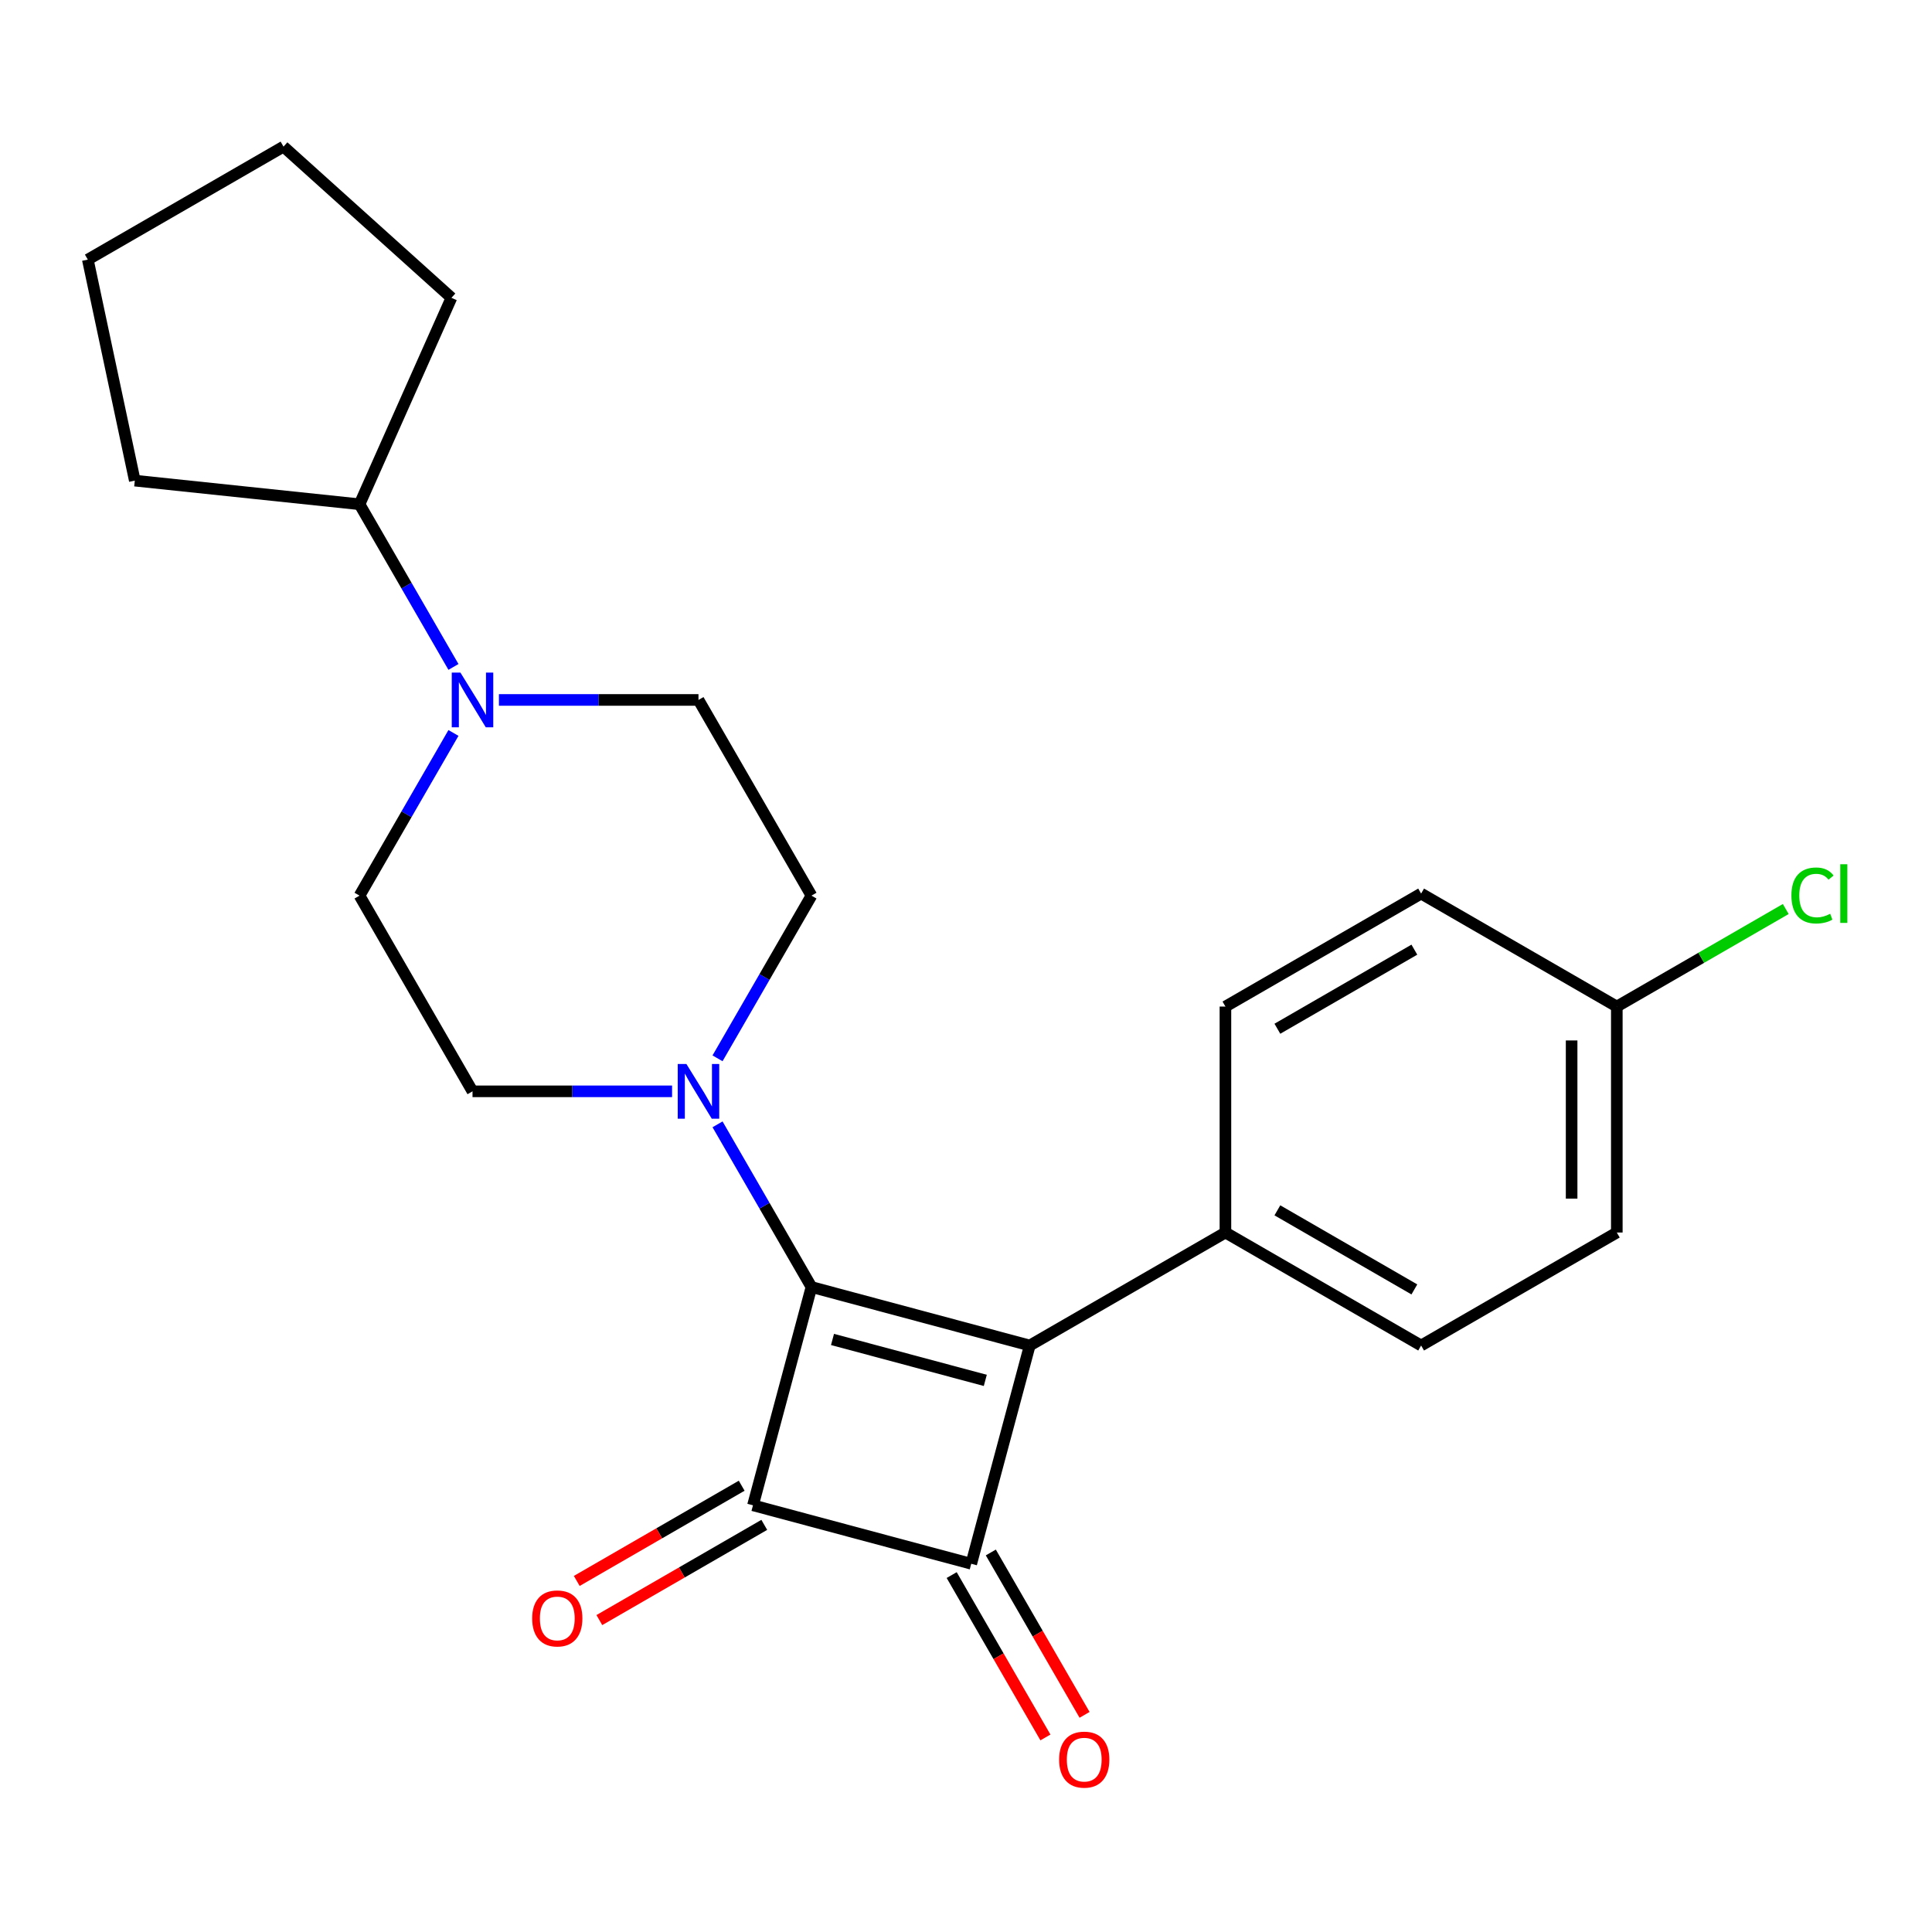<?xml version='1.0' encoding='iso-8859-1'?>
<svg version='1.1' baseProfile='full'
              xmlns='http://www.w3.org/2000/svg'
                      xmlns:rdkit='http://www.rdkit.org/xml'
                      xmlns:xlink='http://www.w3.org/1999/xlink'
                  xml:space='preserve'
width='1000px' height='1000px' viewBox='0 0 1000 1000'>
<!-- END OF HEADER -->
<rect style='opacity:1.0;fill:#FFFFFF;stroke:none' width='1000' height='1000' x='0' y='0'> </rect>
<path class='bond-0' d='M 420.013,666.161 L 532.988,696.433' style='fill:none;fill-rule:evenodd;stroke:#000000;stroke-width:6px;stroke-linecap:butt;stroke-linejoin:miter;stroke-opacity:1' />
<path class='bond-0' d='M 430.905,693.297 L 509.987,714.487' style='fill:none;fill-rule:evenodd;stroke:#000000;stroke-width:6px;stroke-linecap:butt;stroke-linejoin:miter;stroke-opacity:1' />
<path class='bond-1' d='M 420.013,666.161 L 389.741,779.136' style='fill:none;fill-rule:evenodd;stroke:#000000;stroke-width:6px;stroke-linecap:butt;stroke-linejoin:miter;stroke-opacity:1' />
<path class='bond-3' d='M 420.013,666.161 L 395.704,624.058' style='fill:none;fill-rule:evenodd;stroke:#000000;stroke-width:6px;stroke-linecap:butt;stroke-linejoin:miter;stroke-opacity:1' />
<path class='bond-3' d='M 395.704,624.058 L 371.396,581.954' style='fill:none;fill-rule:evenodd;stroke:#0000FF;stroke-width:6px;stroke-linecap:butt;stroke-linejoin:miter;stroke-opacity:1' />
<path class='bond-5' d='M 532.988,696.433 L 634.279,637.952' style='fill:none;fill-rule:evenodd;stroke:#000000;stroke-width:6px;stroke-linecap:butt;stroke-linejoin:miter;stroke-opacity:1' />
<path class='bond-23' d='M 532.988,696.433 L 502.716,809.408' style='fill:none;fill-rule:evenodd;stroke:#000000;stroke-width:6px;stroke-linecap:butt;stroke-linejoin:miter;stroke-opacity:1' />
<path class='bond-2' d='M 389.741,779.136 L 502.716,809.408' style='fill:none;fill-rule:evenodd;stroke:#000000;stroke-width:6px;stroke-linecap:butt;stroke-linejoin:miter;stroke-opacity:1' />
<path class='bond-6' d='M 383.893,769.007 L 341.21,793.65' style='fill:none;fill-rule:evenodd;stroke:#000000;stroke-width:6px;stroke-linecap:butt;stroke-linejoin:miter;stroke-opacity:1' />
<path class='bond-6' d='M 341.21,793.65 L 298.526,818.294' style='fill:none;fill-rule:evenodd;stroke:#FF0000;stroke-width:6px;stroke-linecap:butt;stroke-linejoin:miter;stroke-opacity:1' />
<path class='bond-6' d='M 395.589,789.265 L 352.906,813.908' style='fill:none;fill-rule:evenodd;stroke:#000000;stroke-width:6px;stroke-linecap:butt;stroke-linejoin:miter;stroke-opacity:1' />
<path class='bond-6' d='M 352.906,813.908 L 310.222,838.552' style='fill:none;fill-rule:evenodd;stroke:#FF0000;stroke-width:6px;stroke-linecap:butt;stroke-linejoin:miter;stroke-opacity:1' />
<path class='bond-7' d='M 492.587,815.256 L 516.849,857.279' style='fill:none;fill-rule:evenodd;stroke:#000000;stroke-width:6px;stroke-linecap:butt;stroke-linejoin:miter;stroke-opacity:1' />
<path class='bond-7' d='M 516.849,857.279 L 541.112,899.303' style='fill:none;fill-rule:evenodd;stroke:#FF0000;stroke-width:6px;stroke-linecap:butt;stroke-linejoin:miter;stroke-opacity:1' />
<path class='bond-7' d='M 512.845,803.56 L 537.107,845.583' style='fill:none;fill-rule:evenodd;stroke:#000000;stroke-width:6px;stroke-linecap:butt;stroke-linejoin:miter;stroke-opacity:1' />
<path class='bond-7' d='M 537.107,845.583 L 561.37,887.606' style='fill:none;fill-rule:evenodd;stroke:#FF0000;stroke-width:6px;stroke-linecap:butt;stroke-linejoin:miter;stroke-opacity:1' />
<path class='bond-8' d='M 371.396,547.786 L 395.704,505.683' style='fill:none;fill-rule:evenodd;stroke:#0000FF;stroke-width:6px;stroke-linecap:butt;stroke-linejoin:miter;stroke-opacity:1' />
<path class='bond-8' d='M 395.704,505.683 L 420.013,463.58' style='fill:none;fill-rule:evenodd;stroke:#000000;stroke-width:6px;stroke-linecap:butt;stroke-linejoin:miter;stroke-opacity:1' />
<path class='bond-9' d='M 347.868,564.87 L 296.22,564.87' style='fill:none;fill-rule:evenodd;stroke:#0000FF;stroke-width:6px;stroke-linecap:butt;stroke-linejoin:miter;stroke-opacity:1' />
<path class='bond-9' d='M 296.22,564.87 L 244.572,564.87' style='fill:none;fill-rule:evenodd;stroke:#000000;stroke-width:6px;stroke-linecap:butt;stroke-linejoin:miter;stroke-opacity:1' />
<path class='bond-4' d='M 234.709,379.373 L 210.4,421.476' style='fill:none;fill-rule:evenodd;stroke:#0000FF;stroke-width:6px;stroke-linecap:butt;stroke-linejoin:miter;stroke-opacity:1' />
<path class='bond-4' d='M 210.4,421.476 L 186.092,463.58' style='fill:none;fill-rule:evenodd;stroke:#000000;stroke-width:6px;stroke-linecap:butt;stroke-linejoin:miter;stroke-opacity:1' />
<path class='bond-12' d='M 234.709,345.205 L 210.4,303.101' style='fill:none;fill-rule:evenodd;stroke:#0000FF;stroke-width:6px;stroke-linecap:butt;stroke-linejoin:miter;stroke-opacity:1' />
<path class='bond-12' d='M 210.4,303.101 L 186.092,260.998' style='fill:none;fill-rule:evenodd;stroke:#000000;stroke-width:6px;stroke-linecap:butt;stroke-linejoin:miter;stroke-opacity:1' />
<path class='bond-24' d='M 258.236,362.289 L 309.884,362.289' style='fill:none;fill-rule:evenodd;stroke:#0000FF;stroke-width:6px;stroke-linecap:butt;stroke-linejoin:miter;stroke-opacity:1' />
<path class='bond-24' d='M 309.884,362.289 L 361.532,362.289' style='fill:none;fill-rule:evenodd;stroke:#000000;stroke-width:6px;stroke-linecap:butt;stroke-linejoin:miter;stroke-opacity:1' />
<path class='bond-13' d='M 634.279,637.952 L 735.569,696.433' style='fill:none;fill-rule:evenodd;stroke:#000000;stroke-width:6px;stroke-linecap:butt;stroke-linejoin:miter;stroke-opacity:1' />
<path class='bond-13' d='M 661.168,626.466 L 732.072,667.402' style='fill:none;fill-rule:evenodd;stroke:#000000;stroke-width:6px;stroke-linecap:butt;stroke-linejoin:miter;stroke-opacity:1' />
<path class='bond-14' d='M 634.279,637.952 L 634.279,520.992' style='fill:none;fill-rule:evenodd;stroke:#000000;stroke-width:6px;stroke-linecap:butt;stroke-linejoin:miter;stroke-opacity:1' />
<path class='bond-11' d='M 420.013,463.58 L 361.532,362.289' style='fill:none;fill-rule:evenodd;stroke:#000000;stroke-width:6px;stroke-linecap:butt;stroke-linejoin:miter;stroke-opacity:1' />
<path class='bond-10' d='M 244.572,564.87 L 186.092,463.58' style='fill:none;fill-rule:evenodd;stroke:#000000;stroke-width:6px;stroke-linecap:butt;stroke-linejoin:miter;stroke-opacity:1' />
<path class='bond-19' d='M 186.092,260.998 L 69.772,248.772' style='fill:none;fill-rule:evenodd;stroke:#000000;stroke-width:6px;stroke-linecap:butt;stroke-linejoin:miter;stroke-opacity:1' />
<path class='bond-20' d='M 186.092,260.998 L 233.664,154.149' style='fill:none;fill-rule:evenodd;stroke:#000000;stroke-width:6px;stroke-linecap:butt;stroke-linejoin:miter;stroke-opacity:1' />
<path class='bond-17' d='M 735.569,696.433 L 836.86,637.952' style='fill:none;fill-rule:evenodd;stroke:#000000;stroke-width:6px;stroke-linecap:butt;stroke-linejoin:miter;stroke-opacity:1' />
<path class='bond-16' d='M 634.279,520.992 L 735.569,462.512' style='fill:none;fill-rule:evenodd;stroke:#000000;stroke-width:6px;stroke-linecap:butt;stroke-linejoin:miter;stroke-opacity:1' />
<path class='bond-16' d='M 661.168,532.478 L 732.072,491.542' style='fill:none;fill-rule:evenodd;stroke:#000000;stroke-width:6px;stroke-linecap:butt;stroke-linejoin:miter;stroke-opacity:1' />
<path class='bond-15' d='M 836.86,520.992 L 735.569,462.512' style='fill:none;fill-rule:evenodd;stroke:#000000;stroke-width:6px;stroke-linecap:butt;stroke-linejoin:miter;stroke-opacity:1' />
<path class='bond-18' d='M 836.86,520.992 L 880.583,495.748' style='fill:none;fill-rule:evenodd;stroke:#000000;stroke-width:6px;stroke-linecap:butt;stroke-linejoin:miter;stroke-opacity:1' />
<path class='bond-18' d='M 880.583,495.748 L 924.307,470.505' style='fill:none;fill-rule:evenodd;stroke:#00CC00;stroke-width:6px;stroke-linecap:butt;stroke-linejoin:miter;stroke-opacity:1' />
<path class='bond-25' d='M 836.86,520.992 L 836.86,637.952' style='fill:none;fill-rule:evenodd;stroke:#000000;stroke-width:6px;stroke-linecap:butt;stroke-linejoin:miter;stroke-opacity:1' />
<path class='bond-25' d='M 813.468,538.536 L 813.468,620.408' style='fill:none;fill-rule:evenodd;stroke:#000000;stroke-width:6px;stroke-linecap:butt;stroke-linejoin:miter;stroke-opacity:1' />
<path class='bond-22' d='M 69.772,248.772 L 45.455,134.368' style='fill:none;fill-rule:evenodd;stroke:#000000;stroke-width:6px;stroke-linecap:butt;stroke-linejoin:miter;stroke-opacity:1' />
<path class='bond-21' d='M 233.664,154.149 L 146.745,75.888' style='fill:none;fill-rule:evenodd;stroke:#000000;stroke-width:6px;stroke-linecap:butt;stroke-linejoin:miter;stroke-opacity:1' />
<path class='bond-26' d='M 146.745,75.888 L 45.455,134.368' style='fill:none;fill-rule:evenodd;stroke:#000000;stroke-width:6px;stroke-linecap:butt;stroke-linejoin:miter;stroke-opacity:1' />
<path  class='atom-4' d='M 355.272 550.71
L 364.552 565.71
Q 365.472 567.19, 366.952 569.87
Q 368.432 572.55, 368.512 572.71
L 368.512 550.71
L 372.272 550.71
L 372.272 579.03
L 368.392 579.03
L 358.432 562.63
Q 357.272 560.71, 356.032 558.51
Q 354.832 556.31, 354.472 555.63
L 354.472 579.03
L 350.792 579.03
L 350.792 550.71
L 355.272 550.71
' fill='#0000FF'/>
<path  class='atom-5' d='M 238.312 348.129
L 247.592 363.129
Q 248.512 364.609, 249.992 367.289
Q 251.472 369.969, 251.552 370.129
L 251.552 348.129
L 255.312 348.129
L 255.312 376.449
L 251.432 376.449
L 241.472 360.049
Q 240.312 358.129, 239.072 355.929
Q 237.872 353.729, 237.512 353.049
L 237.512 376.449
L 233.832 376.449
L 233.832 348.129
L 238.312 348.129
' fill='#0000FF'/>
<path  class='atom-7' d='M 275.45 837.696
Q 275.45 830.896, 278.81 827.096
Q 282.17 823.296, 288.45 823.296
Q 294.73 823.296, 298.09 827.096
Q 301.45 830.896, 301.45 837.696
Q 301.45 844.576, 298.05 848.496
Q 294.65 852.376, 288.45 852.376
Q 282.21 852.376, 278.81 848.496
Q 275.45 844.616, 275.45 837.696
M 288.45 849.176
Q 292.77 849.176, 295.09 846.296
Q 297.45 843.376, 297.45 837.696
Q 297.45 832.136, 295.09 829.336
Q 292.77 826.496, 288.45 826.496
Q 284.13 826.496, 281.77 829.296
Q 279.45 832.096, 279.45 837.696
Q 279.45 843.416, 281.77 846.296
Q 284.13 849.176, 288.45 849.176
' fill='#FF0000'/>
<path  class='atom-8' d='M 548.196 910.778
Q 548.196 903.978, 551.556 900.178
Q 554.916 896.378, 561.196 896.378
Q 567.476 896.378, 570.836 900.178
Q 574.196 903.978, 574.196 910.778
Q 574.196 917.658, 570.796 921.578
Q 567.396 925.458, 561.196 925.458
Q 554.956 925.458, 551.556 921.578
Q 548.196 917.698, 548.196 910.778
M 561.196 922.258
Q 565.516 922.258, 567.836 919.378
Q 570.196 916.458, 570.196 910.778
Q 570.196 905.218, 567.836 902.418
Q 565.516 899.578, 561.196 899.578
Q 556.876 899.578, 554.516 902.378
Q 552.196 905.178, 552.196 910.778
Q 552.196 916.498, 554.516 919.378
Q 556.876 922.258, 561.196 922.258
' fill='#FF0000'/>
<path  class='atom-19' d='M 927.231 463.492
Q 927.231 456.452, 930.511 452.772
Q 933.831 449.052, 940.111 449.052
Q 945.951 449.052, 949.071 453.172
L 946.431 455.332
Q 944.151 452.332, 940.111 452.332
Q 935.831 452.332, 933.551 455.212
Q 931.311 458.052, 931.311 463.492
Q 931.311 469.092, 933.631 471.972
Q 935.991 474.852, 940.551 474.852
Q 943.671 474.852, 947.311 472.972
L 948.431 475.972
Q 946.951 476.932, 944.711 477.492
Q 942.471 478.052, 939.991 478.052
Q 933.831 478.052, 930.511 474.292
Q 927.231 470.532, 927.231 463.492
' fill='#00CC00'/>
<path  class='atom-19' d='M 952.511 447.332
L 956.191 447.332
L 956.191 477.692
L 952.511 477.692
L 952.511 447.332
' fill='#00CC00'/>
</svg>
